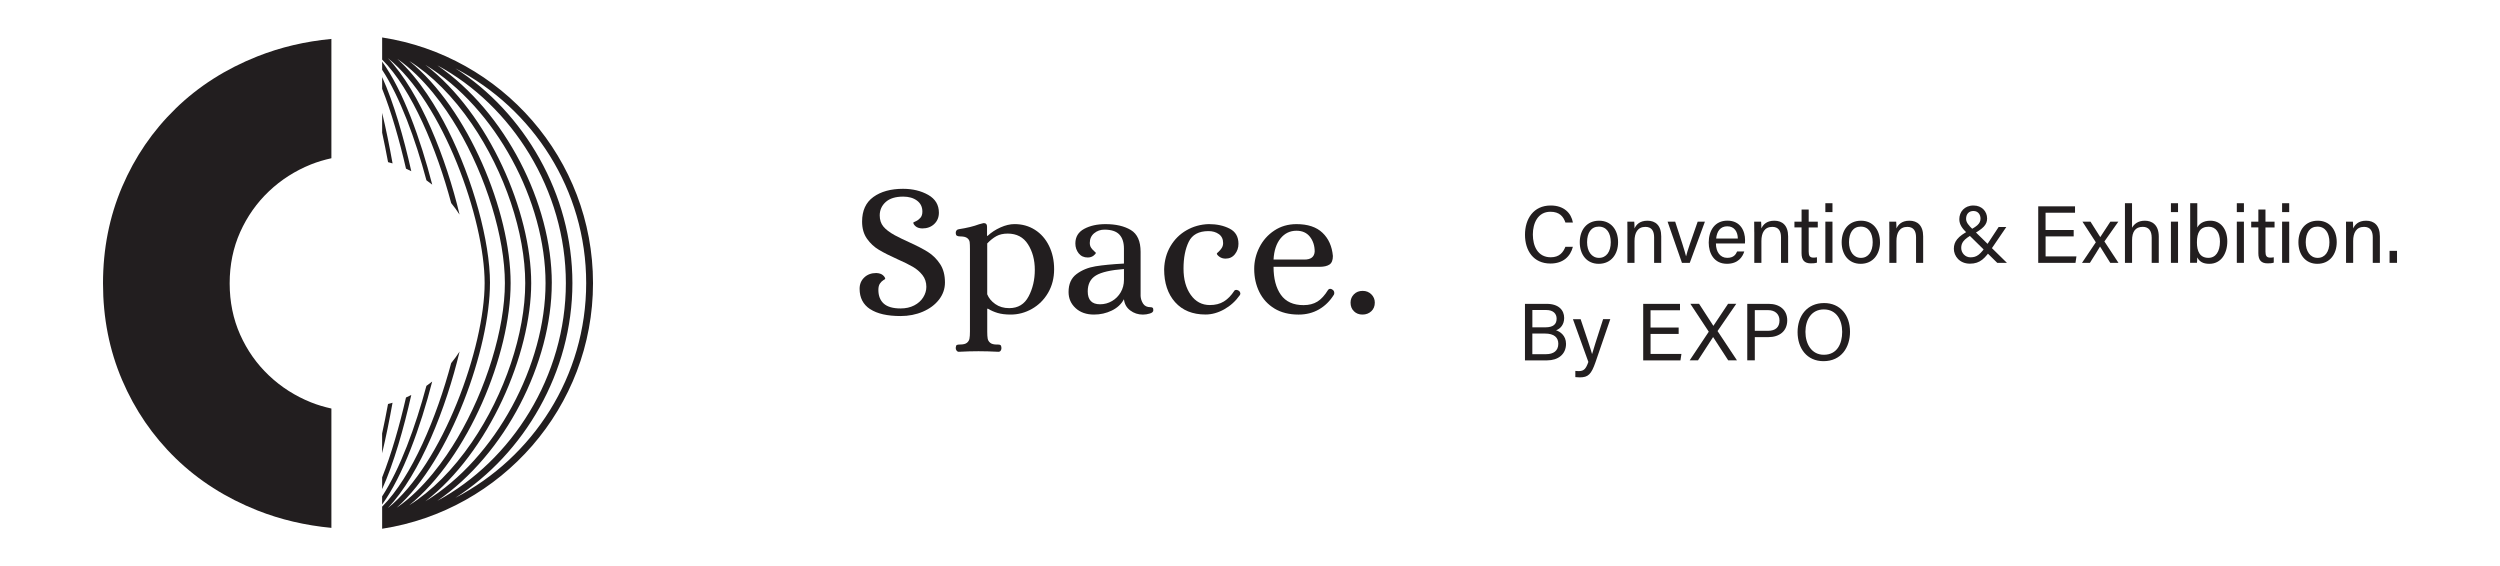 <?xml version="1.0" encoding="UTF-8"?><svg id="Layer_1" xmlns="http://www.w3.org/2000/svg" viewBox="0 0 874.94 198.15"><defs><style>.cls-1{fill:#221e1f;}</style></defs><path class="cls-1" d="M550.47,86.38c-.87,3.36-3.38,5.85-7.86,5.85-5.92,0-8.9-4.49-8.9-10.07s2.99-10.24,8.99-10.24c4.67,0,7.19,2.66,7.78,5.97h-2.62c-.71-2.15-2.13-3.78-5.26-3.78-4.36,0-6.14,3.96-6.14,7.96s1.69,7.97,6.26,7.97c3.05,0,4.38-1.75,5.13-3.67h2.63Z"/><path class="cls-1" d="M566.29,84.75c0,4.15-2.38,7.58-6.79,7.58-4.13,0-6.62-3.2-6.62-7.53s2.44-7.56,6.79-7.56c4,0,6.62,3,6.62,7.52ZM555.44,84.78c0,3.16,1.58,5.47,4.17,5.47s4.12-2.18,4.12-5.46-1.48-5.48-4.18-5.48-4.11,2.18-4.11,5.47Z"/><path class="cls-1" d="M569.56,81.21c0-1.25,0-2.52-.03-3.63h2.42c.06.43.1,1.94.09,2.37.58-1.24,1.75-2.71,4.54-2.71s4.81,1.65,4.81,5.48v9.27h-2.49v-8.95c0-2.18-.85-3.64-3.05-3.64-2.72,0-3.81,2.07-3.81,4.96v7.63h-2.49v-10.78Z"/><path class="cls-1" d="M586.27,77.57c1.94,5.9,3.36,10.3,3.8,12.1h.03c.35-1.61,1.88-5.92,4.05-12.1h2.53l-5.3,14.42h-2.74l-5.03-14.42h2.67Z"/><path class="cls-1" d="M600.53,85.23c.02,2.93,1.49,5.01,3.94,5.01,2.28,0,3.02-1.18,3.48-2.23h2.5c-.56,1.84-2.11,4.31-6.06,4.31-4.53,0-6.38-3.68-6.38-7.4,0-4.29,2.16-7.7,6.54-7.7,4.65,0,6.18,3.73,6.18,6.8,0,.44,0,.81-.04,1.19h-10.16ZM608.2,83.48c-.03-2.37-1.22-4.28-3.68-4.28s-3.65,1.76-3.9,4.28h7.59Z"/><path class="cls-1" d="M613.95,81.21c0-1.25,0-2.52-.03-3.63h2.42c.06.43.11,1.94.1,2.37.57-1.24,1.75-2.71,4.54-2.71s4.82,1.65,4.82,5.48v9.27h-2.49v-8.95c0-2.18-.85-3.64-3.05-3.64-2.72,0-3.81,2.07-3.81,4.96v7.63h-2.49v-10.78Z"/><path class="cls-1" d="M628.02,77.57h2.49v-4.25h2.49v4.25h3.18v2.03h-3.18v8.44c0,1.4.34,2.12,1.64,2.12.35,0,.86-.02,1.25-.12v1.87c-.61.23-1.47.26-2.15.26-2.24,0-3.24-1.16-3.24-3.56v-9.03h-2.49v-2.03Z"/><path class="cls-1" d="M638.83,71.12h2.49v3.11h-2.49v-3.11ZM638.83,77.57h2.49v14.42h-2.49v-14.42Z"/><path class="cls-1" d="M657.96,84.75c0,4.15-2.38,7.58-6.79,7.58-4.13,0-6.63-3.2-6.63-7.53s2.45-7.56,6.79-7.56c4,0,6.62,3,6.62,7.52ZM647.11,84.78c0,3.16,1.58,5.47,4.17,5.47s4.12-2.18,4.12-5.46-1.47-5.48-4.18-5.48-4.11,2.18-4.11,5.47Z"/><path class="cls-1" d="M661.23,81.21c0-1.25,0-2.52-.03-3.63h2.42c.06.43.1,1.94.09,2.37.58-1.24,1.75-2.71,4.54-2.71s4.81,1.65,4.81,5.48v9.27h-2.49v-8.95c0-2.18-.85-3.64-3.05-3.64-2.72,0-3.81,2.07-3.81,4.96v7.63h-2.49v-10.78Z"/><path class="cls-1" d="M702.16,79.45l-5.06,7.43c-2.36,3.46-4.03,5.4-7.67,5.4s-5.63-2.67-5.63-5.22,1.43-4.36,5.36-6.39c2.54-1.4,3.97-2.33,3.97-4.17,0-1.36-.82-2.66-2.48-2.66-1.53,0-2.57,1-2.57,2.75,0,1.24.92,2.33,2.4,3.73l11.89,11.67h-3.38l-10.6-10.43c-1.58-1.53-2.68-2.91-2.68-4.85,0-2.54,1.78-4.79,4.96-4.79,2.93,0,4.77,2.07,4.77,4.54,0,2.19-1.42,3.56-4.94,5.51-3.42,1.77-4.12,3.17-4.12,4.81,0,1.75,1.39,3.28,3.23,3.28,2.21,0,3.46-.9,5.95-4.66l3.92-5.96h2.66Z"/><path class="cls-1" d="M725.75,82.74h-9.84v7h10.8l-.34,2.25h-13.04v-19.78h12.88v2.25h-10.31v6.04h9.84v2.25Z"/><path class="cls-1" d="M731.62,77.57c2.03,3.2,2.89,4.58,3.41,5.39h.03c.61-.94,1.82-2.81,3.52-5.39h2.79l-4.88,6.93,4.92,7.49h-2.87c-1.75-2.82-2.97-4.76-3.56-5.69h-.03c-.48.81-1.65,2.73-3.53,5.69h-2.77l4.84-7.2-4.69-7.22h2.81Z"/><path class="cls-1" d="M746.16,71.12v8.58c.74-1.26,2.05-2.46,4.5-2.46,2.31,0,4.86,1.26,4.86,5.55v9.2h-2.48v-8.79c0-2.45-1.04-3.81-3.13-3.81-2.59,0-3.74,1.71-3.74,4.72v7.88h-2.49v-20.87h2.49Z"/><path class="cls-1" d="M759.77,71.12h2.49v3.11h-2.49v-3.11ZM759.77,77.57h2.49v14.42h-2.49v-14.42Z"/><path class="cls-1" d="M766.51,71.12h2.49v8.51c.65-1.23,1.97-2.39,4.6-2.39,3.62,0,5.9,2.98,5.9,7.25s-2.19,7.84-6.28,7.84c-2.31,0-3.51-.85-4.24-2.25,0,.74-.05,1.51-.1,1.9h-2.4c.03-1.61.03-3.23.03-4.84v-16.03ZM776.93,84.54c0-3.11-1.42-5.19-3.92-5.19-3.06,0-4.14,2.05-4.14,5.49,0,3,.96,5.4,4.02,5.4,2.55,0,4.04-2.18,4.04-5.69Z"/><path class="cls-1" d="M782.83,71.12h2.49v3.11h-2.49v-3.11ZM782.83,77.57h2.49v14.42h-2.49v-14.42Z"/><path class="cls-1" d="M787.87,77.57h2.5v-4.25h2.49v4.25h3.18v2.03h-3.18v8.44c0,1.4.34,2.12,1.65,2.12.34,0,.86-.02,1.25-.12v1.87c-.62.23-1.47.26-2.16.26-2.24,0-3.23-1.16-3.23-3.56v-9.03h-2.5v-2.03Z"/><path class="cls-1" d="M798.68,71.12h2.49v3.11h-2.49v-3.11ZM798.68,77.57h2.49v14.42h-2.49v-14.42Z"/><path class="cls-1" d="M817.8,84.75c0,4.15-2.38,7.58-6.79,7.58-4.13,0-6.62-3.2-6.62-7.53s2.44-7.56,6.79-7.56c4,0,6.62,3,6.62,7.52ZM806.95,84.78c0,3.16,1.58,5.47,4.17,5.47s4.12-2.18,4.12-5.46-1.48-5.48-4.18-5.48-4.11,2.18-4.11,5.47Z"/><path class="cls-1" d="M821.07,81.21c0-1.25,0-2.52-.03-3.63h2.42c.06.43.1,1.94.09,2.37.58-1.24,1.75-2.71,4.54-2.71s4.81,1.65,4.81,5.48v9.27h-2.49v-8.95c0-2.18-.85-3.64-3.05-3.64-2.72,0-3.81,2.07-3.81,4.96v7.63h-2.49v-10.78Z"/><path class="cls-1" d="M836.29,91.99v-4.2h2.61v4.2h-2.61Z"/><path class="cls-1" d="M533.71,106.34h7.59c4.18,0,6.12,2.2,6.12,4.94,0,2.3-1.32,3.79-2.84,4.31,1.38.44,3.49,1.83,3.49,4.74,0,3.73-2.85,5.79-6.6,5.79h-7.77v-19.78ZM540.8,114.56c2.87,0,3.98-1.12,3.98-3.06,0-1.75-1.25-3-3.57-3h-4.92v6.05h4.51ZM536.28,123.95h4.88c2.49,0,4.21-1.17,4.21-3.63,0-2.15-1.38-3.59-4.71-3.59h-4.38v7.22Z"/><path class="cls-1" d="M553.18,111.7c2.33,6.9,3.61,10.73,3.99,12.19h.03c.47-1.63,1.49-4.93,3.85-12.19h2.51l-5.18,15.08c-1.47,4.22-2.55,5.29-5.5,5.29-.45,0-.99-.03-1.55-.09v-2.17c.37.05.78.07,1.19.07,1.83,0,2.52-.81,3.37-3.21l-5.4-14.97h2.69Z"/><path class="cls-1" d="M587.5,116.87h-9.84v7h10.8l-.34,2.25h-13.04v-19.78h12.88v2.25h-10.31v6.04h9.84v2.25Z"/><path class="cls-1" d="M604.83,126.11l-5.27-8.13h-.03l-5.27,8.13h-2.91l6.68-10.02-6.44-9.76h3.05l4.99,7.69h.03l5.12-7.69h2.87l-6.55,9.53,6.79,10.24h-3.06Z"/><path class="cls-1" d="M611.5,106.34h7.51c3.85,0,6.48,2.15,6.48,5.75,0,3.85-2.77,5.9-6.64,5.9h-4.71v8.12h-2.64v-19.78ZM614.14,115.78h4.58c2.71,0,4.06-1.32,4.06-3.62s-1.64-3.62-3.96-3.62h-4.68v7.24Z"/><path class="cls-1" d="M647.46,116.12c0,5.44-3.05,10.28-9.28,10.28-5.82,0-9.07-4.5-9.07-10.17s3.31-10.17,9.3-10.17c5.57,0,9.05,4.18,9.05,10.06ZM631.86,116.14c0,4.28,2.18,8.02,6.44,8.02,4.59,0,6.42-3.78,6.42-8.01s-2.07-7.86-6.42-7.86-6.44,3.63-6.44,7.85Z"/><path class="cls-1" d="M304.52,108.19c-2.45-1.61-3.68-3.99-3.68-7.13,0-1.59.54-2.91,1.63-3.95,1.08-1.04,2.49-1.56,4.21-1.56,1.02.05,1.79.3,2.32.76.53.47.8.9.8,1.3,0,.04-.22.2-.67.46-.44.27-.84.67-1.19,1.19-.35.53-.53,1.26-.53,2.19,0,2.08.63,3.68,1.89,4.81,1.26,1.12,3.22,1.69,5.87,1.69,1.81,0,3.41-.35,4.78-1.06s2.42-1.65,3.15-2.82c.73-1.17,1.1-2.4,1.1-3.68,0-1.59-.45-2.96-1.36-4.12-.91-1.15-2.02-2.11-3.35-2.88-1.33-.78-3.14-1.67-5.44-2.69-2.65-1.19-4.8-2.28-6.43-3.25-1.64-.97-3.03-2.26-4.18-3.88-1.15-1.62-1.73-3.62-1.73-6.01,0-3.85,1.31-6.72,3.95-8.62,2.63-1.9,6.09-2.86,10.38-2.86,3.37,0,6.3.71,8.8,2.12,2.5,1.42,3.75,3.5,3.75,6.24,0,1.59-.54,2.91-1.62,3.95-1.09,1.04-2.49,1.56-4.22,1.56-1.02-.04-1.79-.3-2.32-.76-.53-.47-.8-.9-.8-1.3,0-.04.3-.2.89-.46.6-.27,1.13-.67,1.59-1.19.47-.53.7-1.26.7-2.19,0-1.64-.63-2.92-1.89-3.85-1.26-.93-2.87-1.39-4.81-1.39-2.7,0-4.74.63-6.14,1.89-1.39,1.26-2.09,2.82-2.09,4.68,0,1.55.42,2.85,1.26,3.88.84,1.04,2.19,2.07,4.05,3.09,1.5.8,3.14,1.59,4.91,2.39,2.83,1.28,5.08,2.45,6.74,3.51,1.66,1.06,3.05,2.46,4.18,4.18,1.13,1.72,1.69,3.87,1.69,6.43,0,2.21-.7,4.22-2.09,6.01s-3.27,3.19-5.64,4.21c-2.37,1.02-4.97,1.53-7.8,1.53-4.64,0-8.19-.81-10.65-2.43Z"/><path class="cls-1" d="M334.78,122.7c-.2-.26-.3-.57-.3-.93.04-.57.17-.92.37-1.03s.58-.17,1.16-.17c1.11,0,1.9-.2,2.39-.6.49-.4.78-.88.89-1.46.11-.58.17-1.39.17-2.46v-28.8c0-1.15-.03-1.99-.1-2.52-.06-.53-.34-1-.83-1.39s-1.31-.6-2.45-.6c-.53,0-.93-.08-1.19-.24-.27-.15-.4-.52-.4-1.09,0-.26.09-.52.26-.76.18-.24.44-.39.8-.43,2.87-.44,5.24-1.02,7.1-1.73.75-.22,1.26-.35,1.53-.4h.2c.71,0,1.06.42,1.06,1.26v3.19h.2c1.28-1.19,2.79-2.18,4.51-2.95s3.36-1.16,4.91-1.16c2.65,0,5.03.66,7.13,1.99,2.1,1.33,3.75,3.19,4.94,5.61s1.79,5.14,1.79,8.2-.71,5.85-2.12,8.26-3.3,4.28-5.64,5.61c-2.35,1.33-4.82,1.99-7.43,1.99-1.81,0-3.34-.19-4.58-.56-1.24-.37-2.37-.87-3.38-1.49h-.26v8.03c0,1.06.05,1.88.16,2.46.11.57.41,1.06.9,1.46.49.4,1.28.6,2.39.6h.4c.35,0,.62.06.8.2s.29.46.33,1c0,.36-.09.67-.27.93s-.44.4-.8.4c-2.56-.13-4.89-.2-6.97-.2s-4.29.06-6.9.2c-.31,0-.56-.13-.76-.4ZM360,103.72c1.44-2.75,2.16-5.84,2.16-9.29s-.8-6.43-2.39-8.93c-1.59-2.5-3.96-3.75-7.1-3.75-1.55,0-2.87.3-3.95.89-1.09.6-2.16,1.45-3.22,2.56v17.79c.53,1.33,1.47,2.47,2.82,3.42,1.35.95,2.97,1.43,4.87,1.43,3.1,0,5.37-1.37,6.8-4.12Z"/><path class="cls-1" d="M376.43,107.83c-1.64-1.5-2.46-3.39-2.46-5.64,0-2.79.93-4.88,2.79-6.27,1.86-1.39,4.07-2.3,6.63-2.72,2.56-.42,5.88-.74,9.96-.96v-5.24c0-2.17-.55-3.81-1.63-4.94-1.08-1.13-2.82-1.69-5.21-1.69-1.37,0-2.56.42-3.58,1.26s-1.53,1.97-1.53,3.38c0,.71.17,1.3.5,1.76.33.46.69.85,1.06,1.16s.56.49.56.53c0,.27-.28.61-.83,1.03-.56.42-1.23.63-2.03.63-1.32,0-2.37-.49-3.15-1.46-.77-.98-1.16-2.12-1.16-3.45,0-2.3,1.03-4,3.08-5.11,2.06-1.11,4.55-1.66,7.47-1.66,3.62,0,6.58.69,8.86,2.06,2.28,1.37,3.42,3.92,3.42,7.63v15.46c.05.93.33,1.81.86,2.66.53.84,1.4,1.26,2.59,1.26.35,0,.61.06.76.2.16.13.24.42.24.86,0,.53-.41.92-1.23,1.16-.82.25-1.62.37-2.42.37-1.68,0-3.16-.49-4.44-1.46-1.29-.97-2.01-2.28-2.19-3.92-.93,1.73-2.36,3.05-4.28,3.98-1.93.93-3.99,1.39-6.21,1.39-2.65,0-4.8-.75-6.43-2.25ZM389.17,105.37c1.28-.75,2.3-1.78,3.06-3.08.75-1.31,1.13-2.75,1.13-4.35v-3.79c-4.65.36-7.92,1.11-9.82,2.26-1.9,1.15-2.86,3.01-2.86,5.57,0,3.01,1.44,4.51,4.31,4.51,1.5,0,2.9-.37,4.18-1.13Z"/><path class="cls-1" d="M411.27,105.77c-2.56-2.87-3.85-6.72-3.85-11.55.09-3.01.83-5.7,2.22-8.06s3.26-4.23,5.61-5.57c2.35-1.35,4.93-2.07,7.77-2.16,2.83,0,5.27.53,7.33,1.59,2.06,1.06,3.08,2.83,3.08,5.31,0,1.37-.41,2.58-1.23,3.62-.82,1.04-1.91,1.56-3.28,1.56-.84,0-1.56-.22-2.16-.66-.6-.44-.9-.82-.9-1.13,0-.05.2-.25.6-.6.4-.36.76-.79,1.1-1.3.33-.5.5-1.09.5-1.76,0-1.37-.5-2.41-1.49-3.12-1-.71-2.2-1.06-3.62-1.06-3.41,0-5.72,1.25-6.93,3.75-1.22,2.5-1.82,5.63-1.82,9.39s.84,6.77,2.52,9.16c1.68,2.39,3.92,3.58,6.7,3.58,1.9,0,3.53-.41,4.87-1.23,1.35-.82,2.58-2.07,3.68-3.75.13-.22.35-.33.66-.33.22,0,.47.07.73.2.22.09.4.25.53.47s.2.44.2.66c0,.13-.06.31-.2.53-1.46,2.08-3.28,3.73-5.44,4.94s-4.36,1.82-6.57,1.82c-4.51,0-8.05-1.44-10.62-4.31Z"/><path class="cls-1" d="M446.01,107.96c-2.32-1.41-4.08-3.34-5.28-5.77-1.19-2.43-1.79-5.13-1.79-8.1,0-2.61.61-5.12,1.82-7.53,1.22-2.41,2.95-4.37,5.21-5.87,2.26-1.5,4.85-2.25,7.77-2.25,3.93,0,6.97,1,9.09,3.02,2.12,2.01,3.34,4.72,3.65,8.13,0,1.46-.4,2.46-1.19,2.99-.8.53-1.95.8-3.45.8h-16.13c0,4.12.85,7.38,2.56,9.79,1.7,2.41,4.35,3.62,7.93,3.62,1.9,0,3.52-.41,4.85-1.23,1.32-.82,2.59-2.2,3.78-4.15.22-.22.44-.33.66-.33.31,0,.57.09.8.27.44.26.67.66.67,1.19,0,.26-.05.46-.13.6-1.37,2.21-3.11,3.93-5.21,5.14-2.11,1.22-4.48,1.82-7.14,1.82-3.31,0-6.14-.71-8.46-2.12ZM456.53,90.84c2.25,0,3.45-.93,3.58-2.79,0-2.03-.56-3.76-1.66-5.18-1.11-1.41-2.68-2.12-4.71-2.12-2.26,0-4.12.89-5.58,2.68-1.46,1.79-2.28,4.26-2.45,7.4h10.82Z"/><path class="cls-1" d="M473.85,108.93c-.8-.77-1.19-1.78-1.19-3.02,0-1.15.4-2.12,1.19-2.92s1.81-1.19,3.05-1.19,2.2.4,3.02,1.19c.81.8,1.23,1.77,1.23,2.92,0,1.24-.41,2.25-1.23,3.02-.82.77-1.85,1.16-3.09,1.16s-2.19-.39-2.99-1.16Z"/><path class="cls-1" d="M61.46,37.99c8-7.78,17.55-13.87,28.65-18.27,8.09-3.2,16.71-5.23,25.87-6.1v41.76c-2.44.54-4.84,1.24-7.17,2.17-5.54,2.24-10.45,5.37-14.7,9.41-4.25,4.04-7.6,8.79-10.06,14.27-2.45,5.48-3.67,11.46-3.67,17.95,0,6.48,1.23,12.47,3.67,17.95,2.45,5.48,5.8,10.24,10.06,14.27,4.25,4.04,9.16,7.17,14.7,9.4,2.33.94,4.72,1.63,7.17,2.18v41.76c-9.15-.87-17.78-2.89-25.87-6.09-11.1-4.4-20.65-10.49-28.65-18.27-8-7.78-14.24-16.9-18.71-27.35-4.47-10.45-6.7-21.73-6.7-33.84,0-12.11,2.24-23.39,6.7-33.84,4.47-10.45,10.7-19.57,18.71-27.35Z"/><path class="cls-1" d="M142.09,139.12c-2.3,9.96-5.15,19.91-8.35,27.96v4.1c4.08-9.03,7.54-21.11,10.2-32.95-.61.31-1.22.61-1.85.89Z"/><path class="cls-1" d="M149.23,135.05c-3.84,14.37-9.25,29.13-15.5,38.67v2.86c7.35-10.15,13.43-27.12,17.53-43.05-.66.53-1.34,1.03-2.03,1.52Z"/><path class="cls-1" d="M151.27,64.62c-4.1-15.94-10.18-32.9-17.53-43.05v2.86c6.25,9.54,11.66,24.3,15.5,38.67.69.49,1.37.99,2.03,1.52Z"/><path class="cls-1" d="M137.39,57.19c-1.08-6.02-2.3-12.07-3.65-17.68v6.91c.73,3.38,1.42,6.84,2.07,10.33.53.15,1.06.28,1.58.44Z"/><path class="cls-1" d="M143.94,59.92c-2.66-11.84-6.12-23.92-10.2-32.95v4.1c3.2,8.05,6.05,18,8.35,27.96.62.28,1.24.58,1.85.89Z"/><path class="cls-1" d="M135.8,141.39c-.64,3.49-1.34,6.95-2.07,10.33v6.91c1.35-5.61,2.57-11.66,3.65-17.68-.52.17-1.06.3-1.58.44Z"/><path class="cls-1" d="M133.74,13.11v7.73c10.47,10.49,19.16,31.48,24.16,50.23,1.06,1.28,2.03,2.64,2.94,4.04-4.67-19.64-13.75-42.83-25.12-54.79,19.33,15.5,33.89,56.38,33.89,78.75s-14.56,63.26-33.89,78.76c11.37-11.96,20.45-35.16,25.12-54.79-.91,1.4-1.88,2.76-2.94,4.04-5,18.75-13.69,39.74-24.16,50.24v7.73c41.72-6.43,73.8-42.48,73.8-85.97S175.45,19.54,133.74,13.11ZM171.49,99.07c0-14.59-5.94-36.19-14.78-53.75-3.69-7.33-9.78-17.59-17.68-24.74,9.5,6.61,16.76,16.95,21.04,24.19,10.11,17.08,16.63,38.4,16.63,54.3s-6.53,37.22-16.63,54.3c-4.31,7.29-11.63,17.7-21.22,24.31,18.99-16.94,32.63-56.07,32.63-78.61ZM178.71,99.07c0-24.99-14.83-61.01-35.47-77.72,7.83,4.94,15.27,12.34,21.9,22.03,11.53,16.83,18.68,38.18,18.68,55.7s-7.16,38.87-18.68,55.7c-6.64,9.69-14.08,17.09-21.9,22.03,20.64-16.71,35.47-52.74,35.47-77.73ZM185.91,99.07c0-24.76-14.74-59.22-37.05-76.37,24.81,15.11,42.07,47.92,42.07,76.37s-17.26,61.26-42.07,76.38c22.31-17.15,37.05-51.62,37.05-76.38ZM193.12,99.07c0-27.9-16.27-59.89-40.06-76.2,26.05,14,44.98,43.61,44.98,76.2s-18.93,62.19-44.98,76.2c23.79-16.31,40.05-48.29,40.05-76.2ZM159.37,174.22c24.02-15.39,40.96-43.95,40.96-75.15s-16.94-59.76-40.96-75.15c27.16,14.12,45.78,42.48,45.78,75.15s-18.62,61.02-45.78,75.15Z"/></svg>